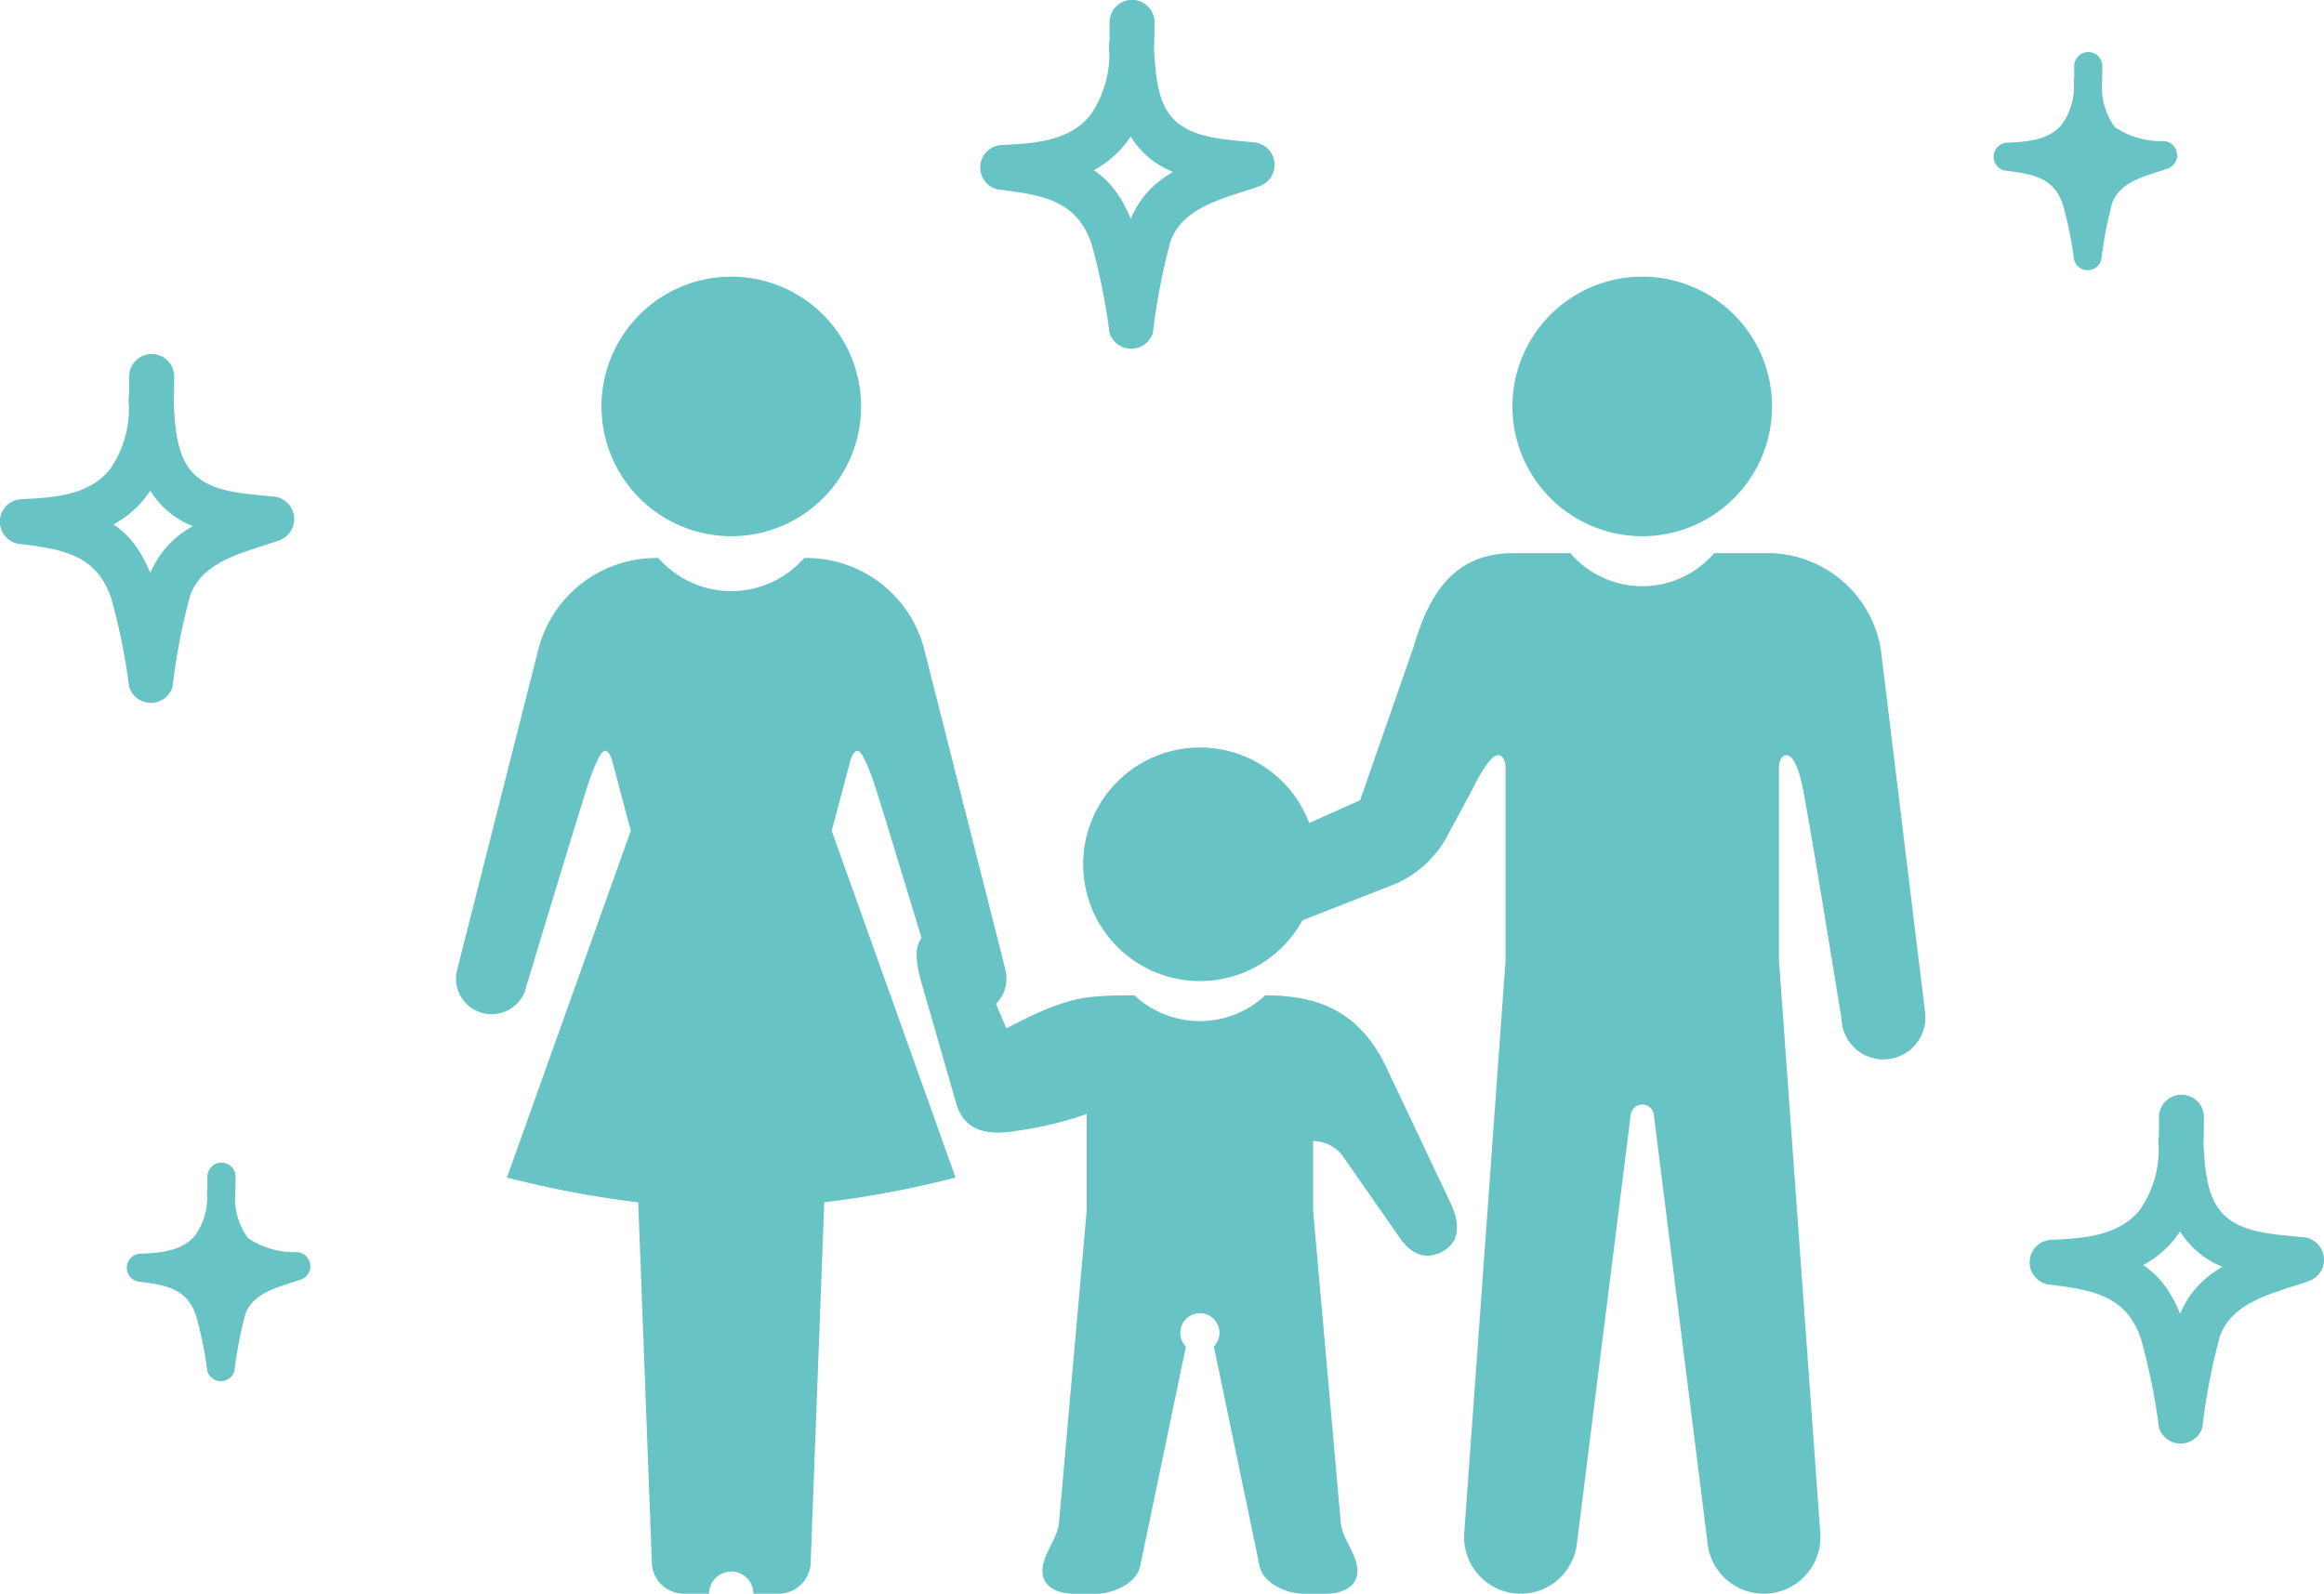 <svg xmlns="http://www.w3.org/2000/svg" width="132.963" height="91.196" viewBox="0 0 132.963 91.196"><g transform="translate(-1494.38 -921.217)"><path d="M1536.22,951.9a7.426,7.426,0,1,0-7.426-7.426A7.426,7.426,0,0,0,1536.22,951.9Z" fill="#68c3c5"/><path d="M1551.919,976.766l-4.688-18.5a6.958,6.958,0,0,0-6.841-5.118,5.539,5.539,0,0,1-8.34,0,6.958,6.958,0,0,0-6.841,5.118l-4.688,18.5a2.037,2.037,0,1,0,3.985.845s3.11-10.3,3.519-11.51c0,0,.614-1.918.967-1.918.288,0,.428.622.428.622l1.049,3.952-7.086,19.843a58.432,58.432,0,0,0,7.512,1.418l.783,20.736a1.844,1.844,0,0,0,1.8,1.659h1.472a1.267,1.267,0,0,1,2.534,0h1.472a1.844,1.844,0,0,0,1.8-1.659l.783-20.736a58.437,58.437,0,0,0,7.512-1.418l-7.086-19.843,1.049-3.952s.162-.622.428-.622c.353,0,.967,1.918.967,1.918.409,1.214,3.519,11.51,3.519,11.51a2.037,2.037,0,1,0,3.985-.845Z" fill="#68c3c5"/><path d="M1563.033,977.356a6.683,6.683,0,1,0-6.683-6.683A6.684,6.684,0,0,0,1563.033,977.356Z" fill="#68c3c5"/><path d="M1577.429,990.18,1573.7,982.3c-1.535-3.21-3.875-4.127-6.931-4.127a5.483,5.483,0,0,1-7.481,0c-3.056,0-3.924.124-7.33,1.891l-1.811-4.282c-.416-1.106-.771-1.584-2.345-1.279-1.2.233-1.136,1.521-.645,3.138l1.876,6.524c.418,1.737,1.719,2.063,3.491,1.766a20.6,20.6,0,0,0,4.029-.968v5.522l-1.585,17.878c-.1.95-.948,1.8-.948,2.751,0,.919.883,1.3,1.8,1.3h1.288c.917,0,2.365-.58,2.522-1.659l2.6-12.487a1.12,1.12,0,1,1,1.6,0l2.6,12.487c.159,1.079,1.607,1.659,2.522,1.659h1.29c.916,0,1.8-.382,1.8-1.3,0-.951-.851-1.8-.95-2.751l-1.585-17.878v-3.974a2.14,2.14,0,0,1,1.834,1.059l3.054,4.38c.742,1.135,1.6,1.308,2.361.959C1577.871,992.4,1577.946,991.385,1577.429,990.18Z" fill="#68c3c5"/><path d="M1588.339,951.9a7.426,7.426,0,1,0-7.427-7.426A7.427,7.427,0,0,0,1588.339,951.9Z" fill="#68c3c5"/><path d="M1601.99,958.4a6.578,6.578,0,0,0-6.309-5.532h-3.23a5.415,5.415,0,0,1-8.226,0h-3.23c-3.056,0-4.7,1.8-5.718,5.3l-3.079,8.841-8.7,3.882a2.378,2.378,0,0,0,1.778,4.411l8.953-3.511a6.183,6.183,0,0,0,3.07-2.954l1.33-2.466s.906-1.941,1.458-1.941c.394,0,.43.622.43.622V976.2l-2.359,32.693a3.238,3.238,0,0,0,6.452.563l3.062-24.392a.668.668,0,0,1,1.335,0l3.061,24.392a3.238,3.238,0,0,0,6.452-.563l-2.357-32.693V965.057s.036-.622.428-.622c.679,0,1.014,2.336,1.014,2.336.307,1.476,2.135,12.751,2.135,12.751a2.4,2.4,0,1,0,4.775-.418Z" fill="#68c3c5"/><path d="M1618.17,929.29a4.709,4.709,0,0,1-2.794-.8,3.878,3.878,0,0,1-.734-2.546c.014-.326.019-.651.02-.97a.806.806,0,0,0-1.611,0c0,.224,0,.454,0,.687a.827.827,0,0,0-.02.239c0,.05.007.1.011.149a3.776,3.776,0,0,1-.678,2.264c-.756.947-2.032,1.015-3.156,1.07a.806.806,0,0,0,0,1.61c1.481.185,2.688.392,3.2,1.945a22.022,22.022,0,0,1,.639,3.162.811.811,0,0,0,1.553,0,22.539,22.539,0,0,1,.629-3.272c.468-1.272,2.005-1.552,3.154-1.959A.81.81,0,0,0,1618.17,929.29Z" fill="#68c3c5"/><path d="M1511.364,992.865a4.709,4.709,0,0,1-2.794-.8,3.878,3.878,0,0,1-.734-2.546c.015-.326.019-.651.02-.97a.805.805,0,0,0-1.61,0c0,.224,0,.454,0,.687a.8.8,0,0,0-.021.239c0,.049.007.1.011.149a3.776,3.776,0,0,1-.678,2.264c-.756.947-2.032,1.015-3.156,1.07a.806.806,0,0,0,0,1.61c1.481.185,2.688.392,3.2,1.945a22.152,22.152,0,0,1,.638,3.162.811.811,0,0,0,1.553,0,22.641,22.641,0,0,1,.63-3.272c.467-1.272,2-1.552,3.153-1.96A.809.809,0,0,0,1511.364,992.865Z" fill="#68c3c5"/><path d="M1509.957,949.626c-1.456-.167-3.349-.185-4.469-1.274-1.026-1-1.084-2.733-1.173-4.073.023-.521.03-1.041.031-1.551a1.288,1.288,0,0,0-2.575,0c0,.358,0,.727,0,1.1a1.334,1.334,0,0,0-.033.383c.006.078.012.158.017.237a6.035,6.035,0,0,1-1.083,3.621c-1.209,1.514-3.25,1.623-5.048,1.711a1.288,1.288,0,0,0,0,2.575c2.368.3,4.3.627,5.123,3.111a35.418,35.418,0,0,1,1.022,5.057,1.3,1.3,0,0,0,2.483,0,36.163,36.163,0,0,1,1.007-5.233c.747-2.034,3.205-2.482,5.043-3.134A1.294,1.294,0,0,0,1509.957,949.626Zm-6.389,3.317a6.084,6.084,0,0,0-.588,1.061,7.733,7.733,0,0,0-.769-1.452,4.969,4.969,0,0,0-1.345-1.327,5.829,5.829,0,0,0,1.541-1.193,6.038,6.038,0,0,0,.572-.733,5.052,5.052,0,0,0,2.429,2.026A5.625,5.625,0,0,0,1503.568,952.943Z" fill="#68c3c5"/><path d="M1626.087,992.009c-1.456-.167-3.349-.184-4.468-1.274-1.027-1-1.085-2.733-1.174-4.073.023-.521.03-1.04.031-1.551a1.288,1.288,0,0,0-2.575,0c0,.358,0,.727,0,1.1a1.3,1.3,0,0,0-.032.383c.005.079.011.158.016.237a6.035,6.035,0,0,1-1.083,3.621c-1.209,1.514-3.25,1.623-5.048,1.711a1.288,1.288,0,0,0,0,2.575c2.368.3,4.3.627,5.124,3.112a35.362,35.362,0,0,1,1.021,5.057,1.3,1.3,0,0,0,2.483,0,36.269,36.269,0,0,1,1.007-5.233c.747-2.035,3.2-2.483,5.043-3.135A1.294,1.294,0,0,0,1626.087,992.009Zm-6.389,3.317a6.154,6.154,0,0,0-.587,1.062,7.708,7.708,0,0,0-.77-1.453,4.982,4.982,0,0,0-1.345-1.327,5.829,5.829,0,0,0,1.541-1.193,5.971,5.971,0,0,0,.572-.733,5.051,5.051,0,0,0,2.429,2.026A5.648,5.648,0,0,0,1619.7,995.326Z" fill="#68c3c5"/><path d="M1566.047,929.359c-1.456-.168-3.349-.185-4.469-1.274-1.026-1-1.084-2.734-1.173-4.073.023-.521.03-1.041.031-1.551a1.288,1.288,0,0,0-2.575,0c0,.358,0,.727,0,1.1a1.338,1.338,0,0,0-.033.383c.006.078.011.158.017.237a6.032,6.032,0,0,1-1.084,3.621c-1.208,1.514-3.249,1.623-5.048,1.711a1.288,1.288,0,0,0,0,2.575c2.369.3,4.3.627,5.124,3.111a35.416,35.416,0,0,1,1.021,5.057,1.3,1.3,0,0,0,2.484,0,36.005,36.005,0,0,1,1.007-5.233c.747-2.035,3.205-2.482,5.043-3.134A1.294,1.294,0,0,0,1566.047,929.359Zm-6.389,3.317a6.091,6.091,0,0,0-.588,1.061,7.69,7.69,0,0,0-.769-1.452,4.97,4.97,0,0,0-1.345-1.327,5.832,5.832,0,0,0,1.541-1.193,6.12,6.12,0,0,0,.572-.733,5.047,5.047,0,0,0,2.428,2.025A5.647,5.647,0,0,0,1559.658,932.676Z" fill="#68c3c5"/></g></svg>